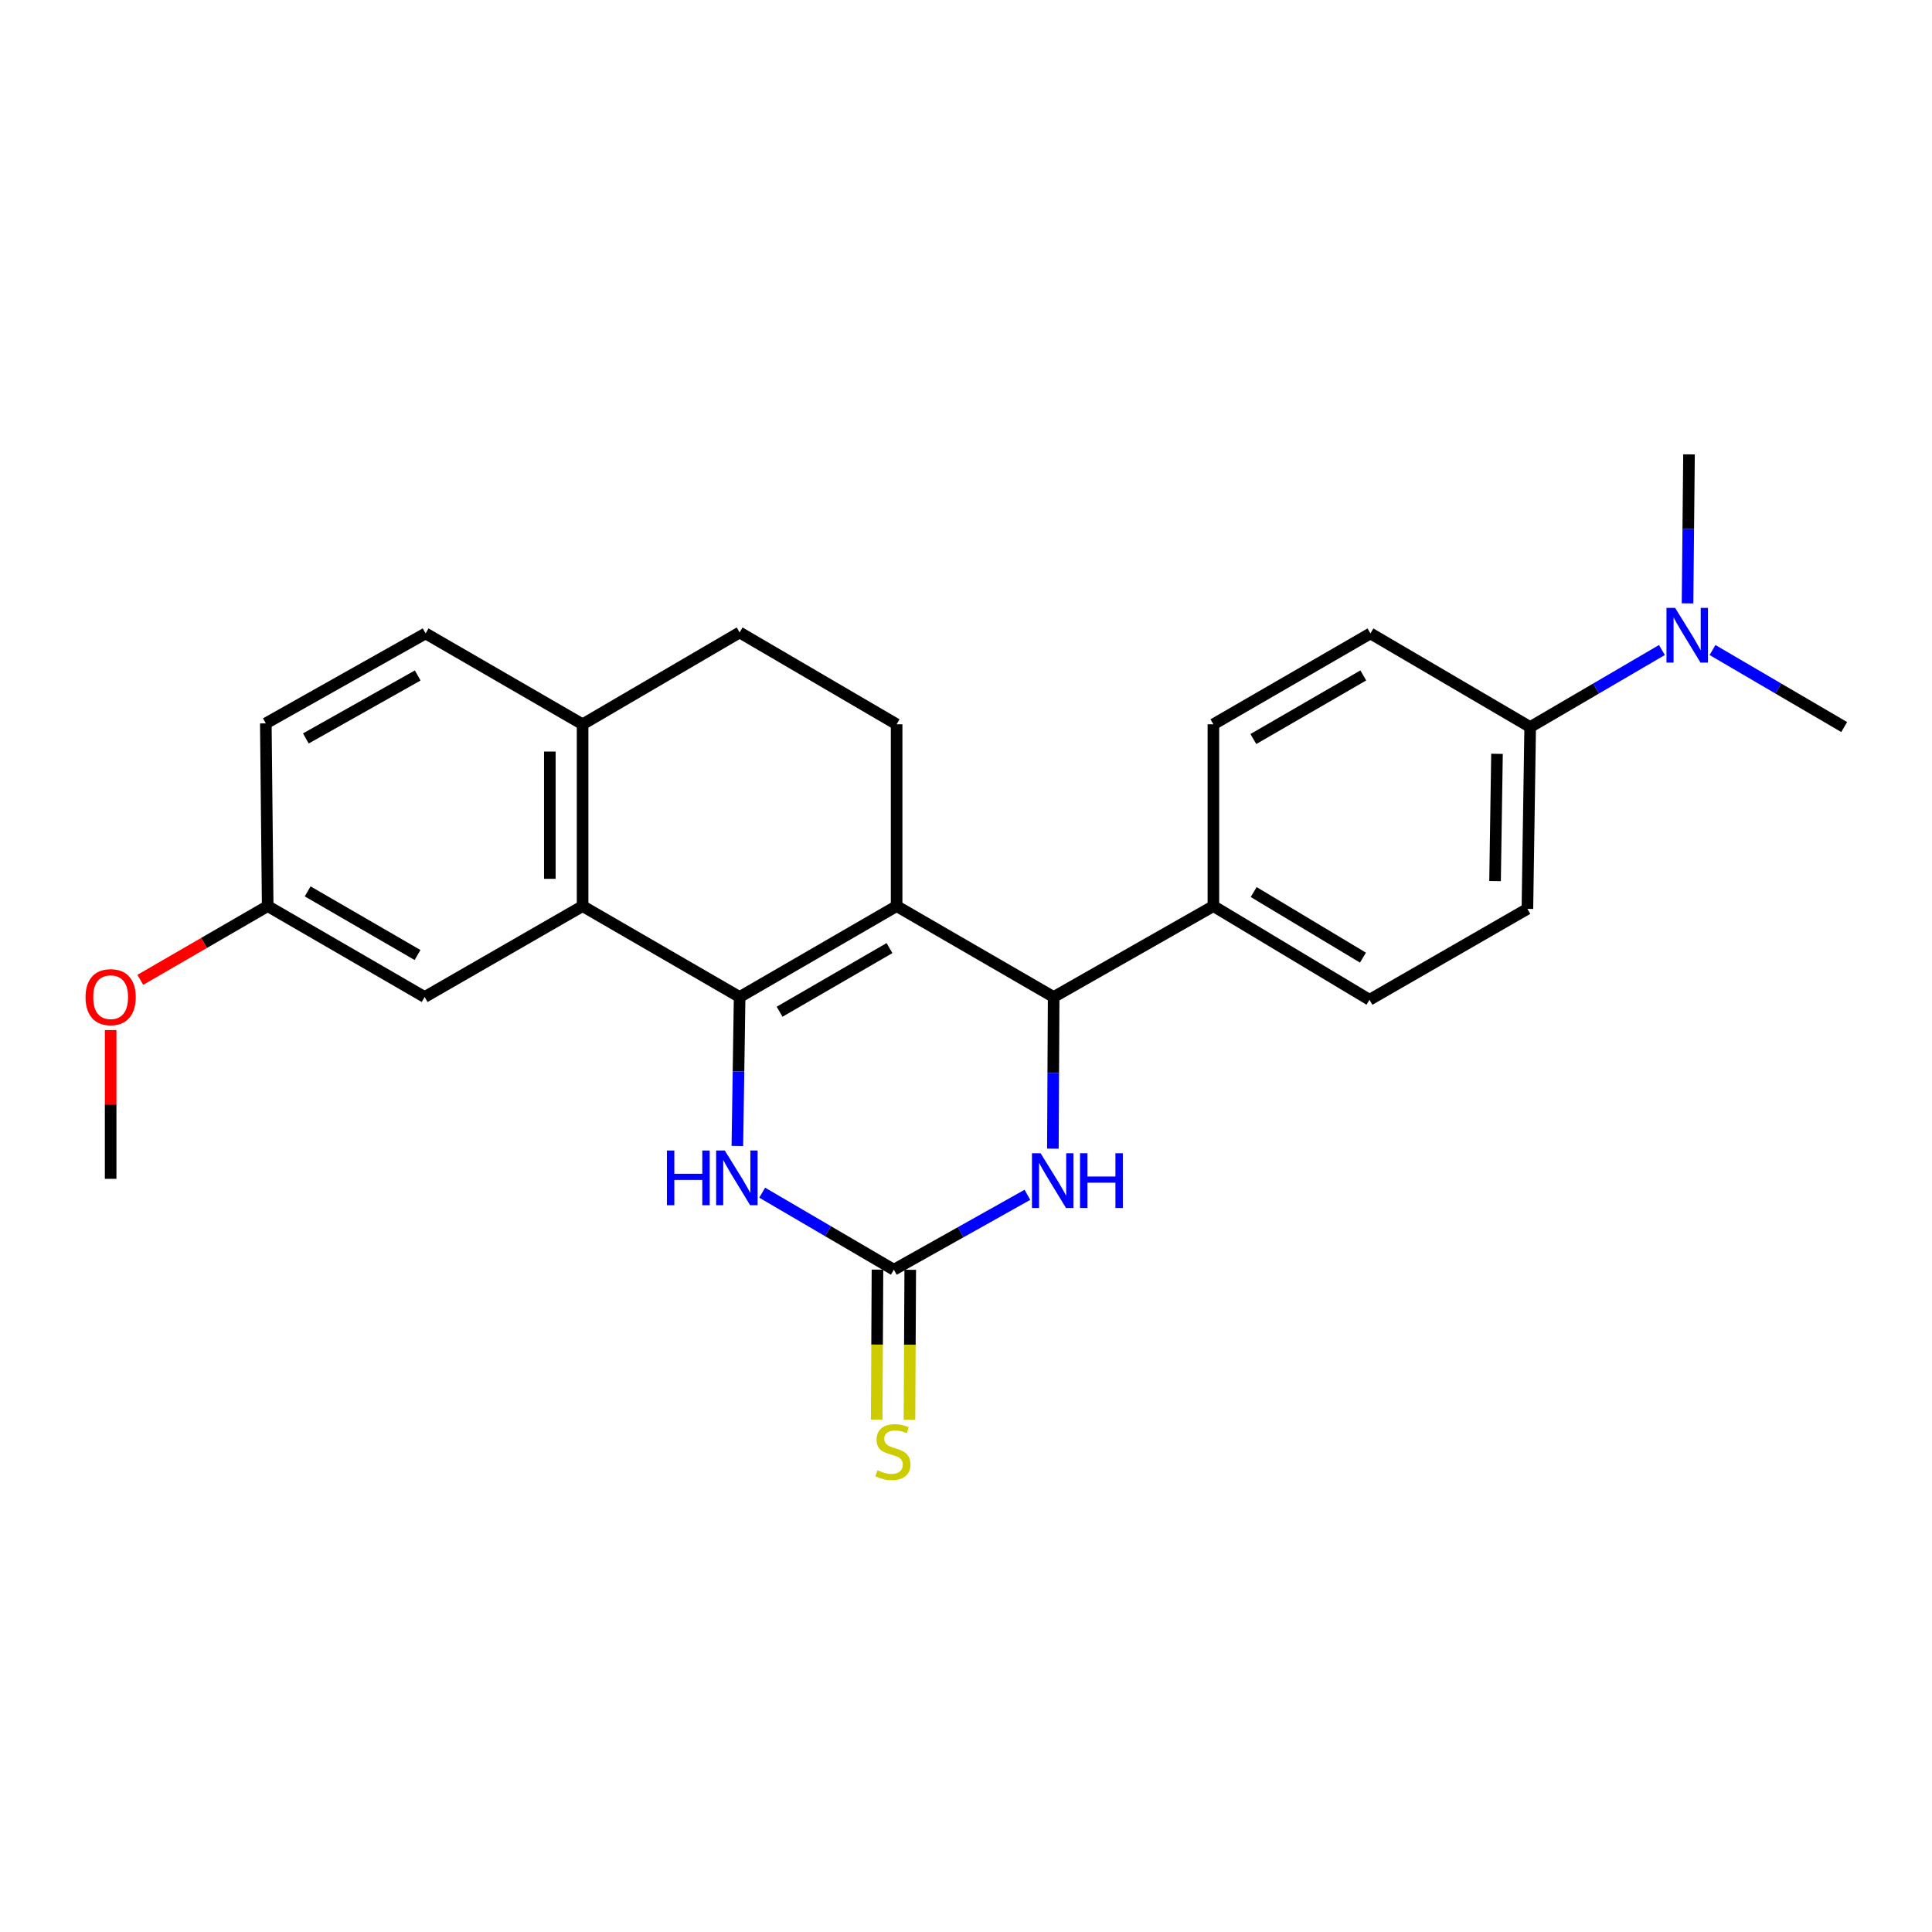 <?xml version='1.0' encoding='iso-8859-1'?>
<svg version='1.1' baseProfile='full'
              xmlns='http://www.w3.org/2000/svg'
                      xmlns:rdkit='http://www.rdkit.org/xml'
                      xmlns:xlink='http://www.w3.org/1999/xlink'
                  xml:space='preserve'
width='1000px' height='1000px' viewBox='0 0 1000 1000'>
<!-- END OF HEADER -->
<rect style='opacity:1.0;fill:#FFFFFF;stroke:none' width='1000' height='1000' x='0' y='0'> </rect>
<path class='bond-0' d='M 382.83,516.05 L 464.091,468.993' style='fill:none;fill-rule:evenodd;stroke:#000000;stroke-width:6px;stroke-linecap:butt;stroke-linejoin:miter;stroke-opacity:1' />
<path class='bond-0' d='M 403.519,523.668 L 460.401,490.729' style='fill:none;fill-rule:evenodd;stroke:#000000;stroke-width:6px;stroke-linecap:butt;stroke-linejoin:miter;stroke-opacity:1' />
<path class='bond-1' d='M 382.83,516.05 L 382.244,554.606' style='fill:none;fill-rule:evenodd;stroke:#000000;stroke-width:6px;stroke-linecap:butt;stroke-linejoin:miter;stroke-opacity:1' />
<path class='bond-1' d='M 382.244,554.606 L 381.658,593.162' style='fill:none;fill-rule:evenodd;stroke:#0000FF;stroke-width:6px;stroke-linecap:butt;stroke-linejoin:miter;stroke-opacity:1' />
<path class='bond-4' d='M 382.83,516.05 L 301.551,468.993' style='fill:none;fill-rule:evenodd;stroke:#000000;stroke-width:6px;stroke-linecap:butt;stroke-linejoin:miter;stroke-opacity:1' />
<path class='bond-3' d='M 464.091,468.993 L 545.37,516.05' style='fill:none;fill-rule:evenodd;stroke:#000000;stroke-width:6px;stroke-linecap:butt;stroke-linejoin:miter;stroke-opacity:1' />
<path class='bond-6' d='M 464.091,468.993 L 464.091,374.89' style='fill:none;fill-rule:evenodd;stroke:#000000;stroke-width:6px;stroke-linecap:butt;stroke-linejoin:miter;stroke-opacity:1' />
<path class='bond-2' d='M 394.501,617.323 L 428.58,637.262' style='fill:none;fill-rule:evenodd;stroke:#0000FF;stroke-width:6px;stroke-linecap:butt;stroke-linejoin:miter;stroke-opacity:1' />
<path class='bond-2' d='M 428.58,637.262 L 462.658,657.2' style='fill:none;fill-rule:evenodd;stroke:#000000;stroke-width:6px;stroke-linecap:butt;stroke-linejoin:miter;stroke-opacity:1' />
<path class='bond-5' d='M 462.658,657.2 L 497.221,637.815' style='fill:none;fill-rule:evenodd;stroke:#000000;stroke-width:6px;stroke-linecap:butt;stroke-linejoin:miter;stroke-opacity:1' />
<path class='bond-5' d='M 497.221,637.815 L 531.783,618.431' style='fill:none;fill-rule:evenodd;stroke:#0000FF;stroke-width:6px;stroke-linecap:butt;stroke-linejoin:miter;stroke-opacity:1' />
<path class='bond-8' d='M 454.178,657.157 L 453.98,695.967' style='fill:none;fill-rule:evenodd;stroke:#000000;stroke-width:6px;stroke-linecap:butt;stroke-linejoin:miter;stroke-opacity:1' />
<path class='bond-8' d='M 453.98,695.967 L 453.782,734.778' style='fill:none;fill-rule:evenodd;stroke:#CCCC00;stroke-width:6px;stroke-linecap:butt;stroke-linejoin:miter;stroke-opacity:1' />
<path class='bond-8' d='M 471.139,657.243 L 470.94,696.054' style='fill:none;fill-rule:evenodd;stroke:#000000;stroke-width:6px;stroke-linecap:butt;stroke-linejoin:miter;stroke-opacity:1' />
<path class='bond-8' d='M 470.94,696.054 L 470.742,734.865' style='fill:none;fill-rule:evenodd;stroke:#CCCC00;stroke-width:6px;stroke-linecap:butt;stroke-linejoin:miter;stroke-opacity:1' />
<path class='bond-9' d='M 545.37,516.05 L 628.053,468.993' style='fill:none;fill-rule:evenodd;stroke:#000000;stroke-width:6px;stroke-linecap:butt;stroke-linejoin:miter;stroke-opacity:1' />
<path class='bond-26' d='M 545.37,516.05 L 545.168,555.3' style='fill:none;fill-rule:evenodd;stroke:#000000;stroke-width:6px;stroke-linecap:butt;stroke-linejoin:miter;stroke-opacity:1' />
<path class='bond-26' d='M 545.168,555.3 L 544.965,594.55' style='fill:none;fill-rule:evenodd;stroke:#0000FF;stroke-width:6px;stroke-linecap:butt;stroke-linejoin:miter;stroke-opacity:1' />
<path class='bond-7' d='M 301.551,468.993 L 301.551,374.89' style='fill:none;fill-rule:evenodd;stroke:#000000;stroke-width:6px;stroke-linecap:butt;stroke-linejoin:miter;stroke-opacity:1' />
<path class='bond-7' d='M 284.591,454.878 L 284.591,389.005' style='fill:none;fill-rule:evenodd;stroke:#000000;stroke-width:6px;stroke-linecap:butt;stroke-linejoin:miter;stroke-opacity:1' />
<path class='bond-10' d='M 301.551,468.993 L 219.801,516.05' style='fill:none;fill-rule:evenodd;stroke:#000000;stroke-width:6px;stroke-linecap:butt;stroke-linejoin:miter;stroke-opacity:1' />
<path class='bond-25' d='M 464.091,374.89 L 382.83,327.362' style='fill:none;fill-rule:evenodd;stroke:#000000;stroke-width:6px;stroke-linecap:butt;stroke-linejoin:miter;stroke-opacity:1' />
<path class='bond-13' d='M 301.551,374.89 L 382.83,327.362' style='fill:none;fill-rule:evenodd;stroke:#000000;stroke-width:6px;stroke-linecap:butt;stroke-linejoin:miter;stroke-opacity:1' />
<path class='bond-18' d='M 301.551,374.89 L 220.291,327.862' style='fill:none;fill-rule:evenodd;stroke:#000000;stroke-width:6px;stroke-linecap:butt;stroke-linejoin:miter;stroke-opacity:1' />
<path class='bond-14' d='M 628.053,468.993 L 628.053,374.89' style='fill:none;fill-rule:evenodd;stroke:#000000;stroke-width:6px;stroke-linecap:butt;stroke-linejoin:miter;stroke-opacity:1' />
<path class='bond-15' d='M 628.053,468.993 L 708.852,517.482' style='fill:none;fill-rule:evenodd;stroke:#000000;stroke-width:6px;stroke-linecap:butt;stroke-linejoin:miter;stroke-opacity:1' />
<path class='bond-15' d='M 648.9,461.724 L 705.459,495.666' style='fill:none;fill-rule:evenodd;stroke:#000000;stroke-width:6px;stroke-linecap:butt;stroke-linejoin:miter;stroke-opacity:1' />
<path class='bond-19' d='M 219.801,516.05 L 138.559,468.993' style='fill:none;fill-rule:evenodd;stroke:#000000;stroke-width:6px;stroke-linecap:butt;stroke-linejoin:miter;stroke-opacity:1' />
<path class='bond-19' d='M 216.115,494.315 L 159.246,461.375' style='fill:none;fill-rule:evenodd;stroke:#000000;stroke-width:6px;stroke-linecap:butt;stroke-linejoin:miter;stroke-opacity:1' />
<path class='bond-11' d='M 792.015,376.322 L 790.583,470.425' style='fill:none;fill-rule:evenodd;stroke:#000000;stroke-width:6px;stroke-linecap:butt;stroke-linejoin:miter;stroke-opacity:1' />
<path class='bond-11' d='M 774.842,390.179 L 773.839,456.052' style='fill:none;fill-rule:evenodd;stroke:#000000;stroke-width:6px;stroke-linecap:butt;stroke-linejoin:miter;stroke-opacity:1' />
<path class='bond-12' d='M 792.015,376.322 L 826.113,356.386' style='fill:none;fill-rule:evenodd;stroke:#000000;stroke-width:6px;stroke-linecap:butt;stroke-linejoin:miter;stroke-opacity:1' />
<path class='bond-12' d='M 826.113,356.386 L 860.21,336.45' style='fill:none;fill-rule:evenodd;stroke:#0000FF;stroke-width:6px;stroke-linecap:butt;stroke-linejoin:miter;stroke-opacity:1' />
<path class='bond-28' d='M 792.015,376.322 L 709.342,327.862' style='fill:none;fill-rule:evenodd;stroke:#000000;stroke-width:6px;stroke-linecap:butt;stroke-linejoin:miter;stroke-opacity:1' />
<path class='bond-22' d='M 886.397,336.454 L 920.471,356.388' style='fill:none;fill-rule:evenodd;stroke:#0000FF;stroke-width:6px;stroke-linecap:butt;stroke-linejoin:miter;stroke-opacity:1' />
<path class='bond-22' d='M 920.471,356.388 L 954.545,376.322' style='fill:none;fill-rule:evenodd;stroke:#000000;stroke-width:6px;stroke-linecap:butt;stroke-linejoin:miter;stroke-opacity:1' />
<path class='bond-23' d='M 873.467,312.294 L 873.847,273.738' style='fill:none;fill-rule:evenodd;stroke:#0000FF;stroke-width:6px;stroke-linecap:butt;stroke-linejoin:miter;stroke-opacity:1' />
<path class='bond-23' d='M 873.847,273.738 L 874.227,235.181' style='fill:none;fill-rule:evenodd;stroke:#000000;stroke-width:6px;stroke-linecap:butt;stroke-linejoin:miter;stroke-opacity:1' />
<path class='bond-17' d='M 628.053,374.89 L 709.342,327.862' style='fill:none;fill-rule:evenodd;stroke:#000000;stroke-width:6px;stroke-linecap:butt;stroke-linejoin:miter;stroke-opacity:1' />
<path class='bond-17' d='M 648.74,382.516 L 705.642,349.597' style='fill:none;fill-rule:evenodd;stroke:#000000;stroke-width:6px;stroke-linecap:butt;stroke-linejoin:miter;stroke-opacity:1' />
<path class='bond-16' d='M 708.852,517.482 L 790.583,470.425' style='fill:none;fill-rule:evenodd;stroke:#000000;stroke-width:6px;stroke-linecap:butt;stroke-linejoin:miter;stroke-opacity:1' />
<path class='bond-27' d='M 220.291,327.862 L 137.589,374.419' style='fill:none;fill-rule:evenodd;stroke:#000000;stroke-width:6px;stroke-linecap:butt;stroke-linejoin:miter;stroke-opacity:1' />
<path class='bond-27' d='M 216.206,349.625 L 158.314,382.215' style='fill:none;fill-rule:evenodd;stroke:#000000;stroke-width:6px;stroke-linecap:butt;stroke-linejoin:miter;stroke-opacity:1' />
<path class='bond-20' d='M 138.559,468.993 L 137.589,374.419' style='fill:none;fill-rule:evenodd;stroke:#000000;stroke-width:6px;stroke-linecap:butt;stroke-linejoin:miter;stroke-opacity:1' />
<path class='bond-21' d='M 138.559,468.993 L 105.589,488.079' style='fill:none;fill-rule:evenodd;stroke:#000000;stroke-width:6px;stroke-linecap:butt;stroke-linejoin:miter;stroke-opacity:1' />
<path class='bond-21' d='M 105.589,488.079 L 72.619,507.165' style='fill:none;fill-rule:evenodd;stroke:#FF0000;stroke-width:6px;stroke-linecap:butt;stroke-linejoin:miter;stroke-opacity:1' />
<path class='bond-24' d='M 57.271,533.162 L 57.271,571.658' style='fill:none;fill-rule:evenodd;stroke:#FF0000;stroke-width:6px;stroke-linecap:butt;stroke-linejoin:miter;stroke-opacity:1' />
<path class='bond-24' d='M 57.271,571.658 L 57.271,610.153' style='fill:none;fill-rule:evenodd;stroke:#000000;stroke-width:6px;stroke-linecap:butt;stroke-linejoin:miter;stroke-opacity:1' />
<path  class='atom-2' d='M 345.188 595.503
L 349.028 595.503
L 349.028 607.543
L 363.508 607.543
L 363.508 595.503
L 367.348 595.503
L 367.348 623.823
L 363.508 623.823
L 363.508 610.743
L 349.028 610.743
L 349.028 623.823
L 345.188 623.823
L 345.188 595.503
' fill='#0000FF'/>
<path  class='atom-2' d='M 375.148 595.503
L 384.428 610.503
Q 385.348 611.983, 386.828 614.663
Q 388.308 617.343, 388.388 617.503
L 388.388 595.503
L 392.148 595.503
L 392.148 623.823
L 388.268 623.823
L 378.308 607.423
Q 377.148 605.503, 375.908 603.303
Q 374.708 601.103, 374.348 600.423
L 374.348 623.823
L 370.668 623.823
L 370.668 595.503
L 375.148 595.503
' fill='#0000FF'/>
<path  class='atom-6' d='M 538.62 596.926
L 547.9 611.926
Q 548.82 613.406, 550.3 616.086
Q 551.78 618.766, 551.86 618.926
L 551.86 596.926
L 555.62 596.926
L 555.62 625.246
L 551.74 625.246
L 541.78 608.846
Q 540.62 606.926, 539.38 604.726
Q 538.18 602.526, 537.82 601.846
L 537.82 625.246
L 534.14 625.246
L 534.14 596.926
L 538.62 596.926
' fill='#0000FF'/>
<path  class='atom-6' d='M 559.02 596.926
L 562.86 596.926
L 562.86 608.966
L 577.34 608.966
L 577.34 596.926
L 581.18 596.926
L 581.18 625.246
L 577.34 625.246
L 577.34 612.166
L 562.86 612.166
L 562.86 625.246
L 559.02 625.246
L 559.02 596.926
' fill='#0000FF'/>
<path  class='atom-9' d='M 454.178 761.014
Q 454.498 761.134, 455.818 761.694
Q 457.138 762.254, 458.578 762.614
Q 460.058 762.934, 461.498 762.934
Q 464.178 762.934, 465.738 761.654
Q 467.298 760.334, 467.298 758.054
Q 467.298 756.494, 466.498 755.534
Q 465.738 754.574, 464.538 754.054
Q 463.338 753.534, 461.338 752.934
Q 458.818 752.174, 457.298 751.454
Q 455.818 750.734, 454.738 749.214
Q 453.698 747.694, 453.698 745.134
Q 453.698 741.574, 456.098 739.374
Q 458.538 737.174, 463.338 737.174
Q 466.618 737.174, 470.338 738.734
L 469.418 741.814
Q 466.018 740.414, 463.458 740.414
Q 460.698 740.414, 459.178 741.574
Q 457.658 742.694, 457.698 744.654
Q 457.698 746.174, 458.458 747.094
Q 459.258 748.014, 460.378 748.534
Q 461.538 749.054, 463.458 749.654
Q 466.018 750.454, 467.538 751.254
Q 469.058 752.054, 470.138 753.694
Q 471.258 755.294, 471.258 758.054
Q 471.258 761.974, 468.618 764.094
Q 466.018 766.174, 461.658 766.174
Q 459.138 766.174, 457.218 765.614
Q 455.338 765.094, 453.098 764.174
L 454.178 761.014
' fill='#CCCC00'/>
<path  class='atom-13' d='M 867.044 314.635
L 876.324 329.635
Q 877.244 331.115, 878.724 333.795
Q 880.204 336.475, 880.284 336.635
L 880.284 314.635
L 884.044 314.635
L 884.044 342.955
L 880.164 342.955
L 870.204 326.555
Q 869.044 324.635, 867.804 322.435
Q 866.604 320.235, 866.244 319.555
L 866.244 342.955
L 862.564 342.955
L 862.564 314.635
L 867.044 314.635
' fill='#0000FF'/>
<path  class='atom-22' d='M 44.271 516.13
Q 44.271 509.33, 47.631 505.53
Q 50.991 501.73, 57.271 501.73
Q 63.551 501.73, 66.911 505.53
Q 70.271 509.33, 70.271 516.13
Q 70.271 523.01, 66.871 526.93
Q 63.471 530.81, 57.271 530.81
Q 51.031 530.81, 47.631 526.93
Q 44.271 523.05, 44.271 516.13
M 57.271 527.61
Q 61.591 527.61, 63.911 524.73
Q 66.271 521.81, 66.271 516.13
Q 66.271 510.57, 63.911 507.77
Q 61.591 504.93, 57.271 504.93
Q 52.951 504.93, 50.591 507.73
Q 48.271 510.53, 48.271 516.13
Q 48.271 521.85, 50.591 524.73
Q 52.951 527.61, 57.271 527.61
' fill='#FF0000'/>
</svg>
